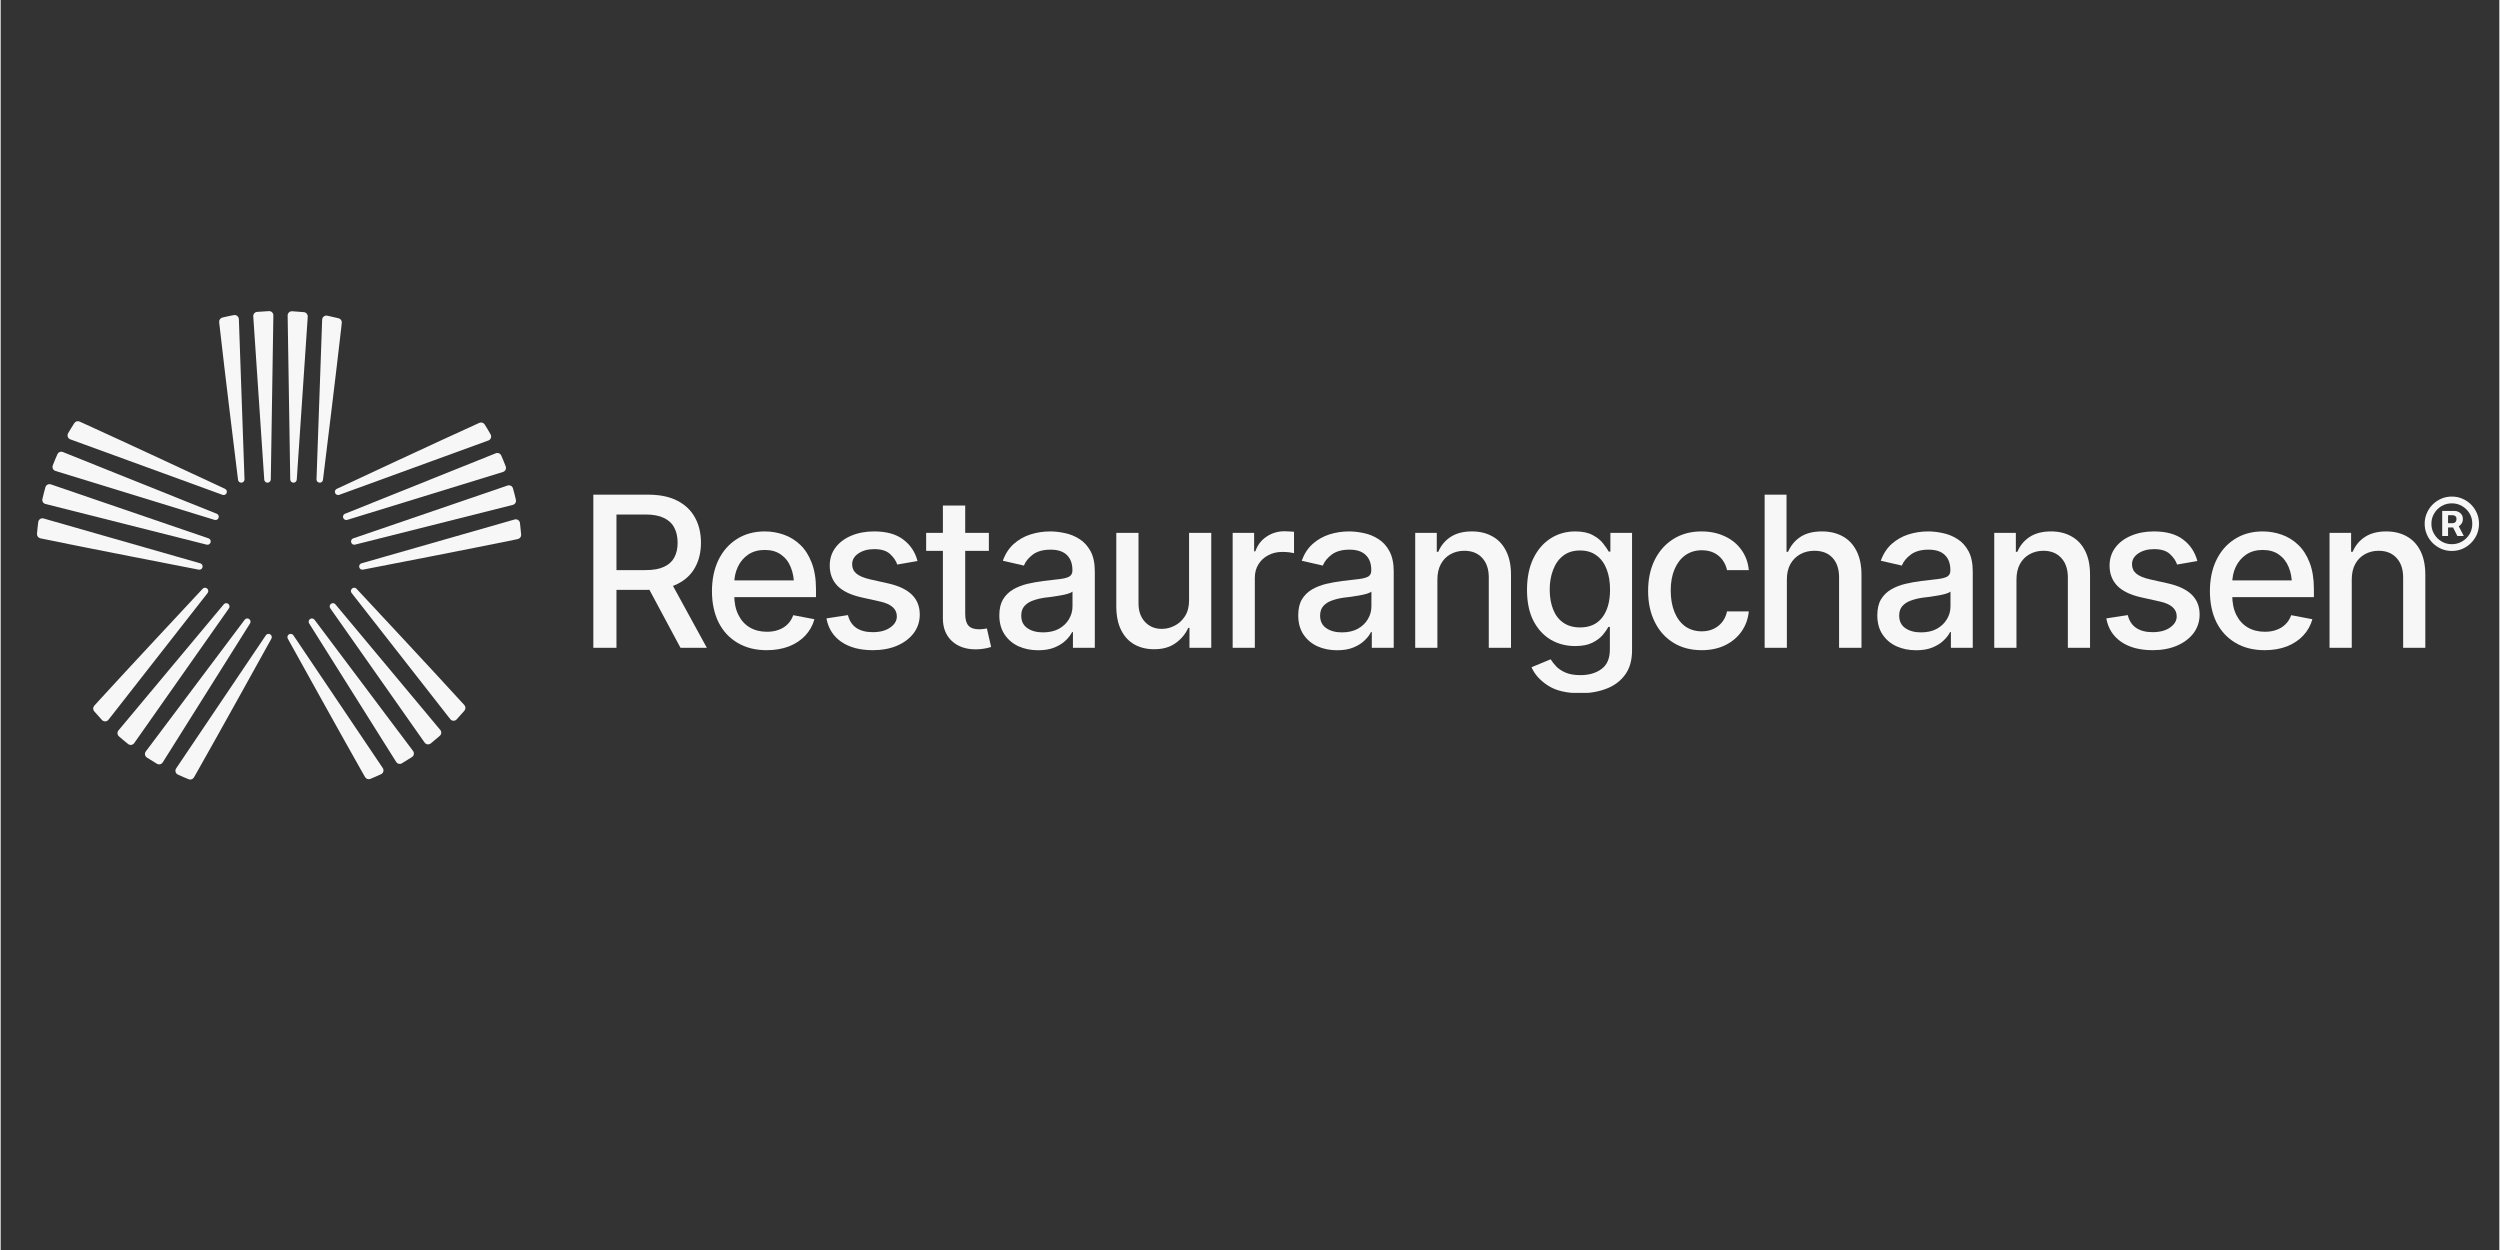 <svg xmlns="http://www.w3.org/2000/svg" xmlns:xlink="http://www.w3.org/1999/xlink" width="300" viewBox="0 0 224.88 112.5" height="150" preserveAspectRatio="xMidYMid meet"><rect x="0" y="0" width="224.88" height="112.5" fill="#333333" stroke="none"/><defs><clipPath id="80ab147eac"><path d="M 53.289 44.438 L 64 44.438 L 64 59 L 53.289 59 Z M 53.289 44.438 " clip-rule="nonzero"></path></clipPath><clipPath id="3a60ca2133"><path d="M 137 47 L 147 47 L 147 62.359 L 137 62.359 Z M 137 47 " clip-rule="nonzero"></path></clipPath><clipPath id="023575ad15"><path d="M 158 44.438 L 168 44.438 L 168 59 L 158 59 Z M 158 44.438 " clip-rule="nonzero"></path></clipPath><clipPath id="321fe75719"><path d="M 218 44.438 L 223.531 44.438 L 223.531 50 L 218 50 Z M 218 44.438 " clip-rule="nonzero"></path></clipPath></defs><path fill="#f7f7f7" d="M 32.793 69.934 C 32.891 70.102 33.09 70.172 33.27 70.102 C 33.594 69.969 33.914 69.828 34.234 69.68 C 34.449 69.582 34.52 69.316 34.387 69.121 C 32.336 66.086 27.324 58.637 26.344 57.176 C 26.25 57.039 26.062 57.008 25.926 57.105 C 25.809 57.191 25.77 57.352 25.844 57.484 C 26.613 58.871 30.727 66.297 32.555 69.516 C 32.637 69.66 32.719 69.801 32.793 69.934 Z M 32.793 69.934 " fill-opacity="1" fill-rule="nonzero"></path><path fill="#f7f7f7" d="M 35.594 68.57 C 35.703 68.746 35.93 68.805 36.109 68.699 C 36.418 68.516 36.719 68.328 37.02 68.133 C 37.203 68.012 37.246 67.762 37.113 67.586 C 34.898 64.633 29.301 57.18 28.246 55.777 C 28.148 55.648 27.969 55.621 27.84 55.715 C 27.715 55.805 27.68 55.977 27.762 56.105 C 28.68 57.57 33.746 65.629 35.594 68.57 Z M 35.594 68.57 " fill-opacity="1" fill-rule="nonzero"></path><path fill="#f7f7f7" d="M 38.152 66.828 C 38.281 67.012 38.531 67.047 38.707 66.91 C 38.984 66.688 39.258 66.457 39.523 66.223 C 39.68 66.086 39.695 65.848 39.562 65.691 C 37.336 63.027 31.234 55.715 30.125 54.387 C 30.027 54.27 29.855 54.25 29.73 54.34 C 29.602 54.438 29.57 54.617 29.664 54.746 C 30.672 56.184 36.031 63.812 38.152 66.828 Z M 38.152 66.828 " fill-opacity="1" fill-rule="nonzero"></path><path fill="#f7f7f7" d="M 40.461 64.719 C 40.605 64.906 40.879 64.918 41.039 64.746 C 41.277 64.488 41.512 64.227 41.738 63.961 C 41.863 63.812 41.859 63.598 41.73 63.453 C 41.621 63.34 41.512 63.219 41.398 63.094 C 38.902 60.355 33.113 54.148 32.027 52.988 C 31.93 52.879 31.762 52.863 31.645 52.953 C 31.508 53.051 31.48 53.238 31.582 53.367 C 32.668 54.754 38.211 61.836 40.461 64.719 Z M 40.461 64.719 " fill-opacity="1" fill-rule="nonzero"></path><path fill="#f7f7f7" d="M 16.922 70.133 C 17.098 70.203 17.301 70.133 17.395 69.965 C 17.477 69.824 17.562 69.672 17.652 69.516 C 19.48 66.297 23.598 58.871 24.363 57.484 C 24.438 57.355 24.398 57.191 24.281 57.105 C 24.145 57.008 23.957 57.039 23.867 57.176 C 22.879 58.645 17.832 66.145 15.793 69.156 C 15.664 69.352 15.734 69.617 15.953 69.715 C 16.27 69.863 16.594 70 16.922 70.133 Z M 16.922 70.133 " fill-opacity="1" fill-rule="nonzero"></path><path fill="#f7f7f7" d="M 14.07 68.742 C 14.25 68.844 14.477 68.789 14.586 68.613 C 16.414 65.707 21.523 57.574 22.445 56.105 C 22.527 55.977 22.492 55.805 22.367 55.715 C 22.238 55.621 22.059 55.648 21.961 55.777 C 20.902 57.188 15.254 64.707 13.062 67.629 C 12.93 67.805 12.973 68.059 13.16 68.18 C 13.457 68.371 13.762 68.559 14.07 68.742 Z M 14.07 68.742 " fill-opacity="1" fill-rule="nonzero"></path><path fill="#f7f7f7" d="M 11.469 66.961 C 11.641 67.098 11.891 67.062 12.02 66.879 C 14.117 63.898 19.531 56.191 20.547 54.746 C 20.637 54.617 20.605 54.438 20.477 54.344 C 20.352 54.25 20.18 54.27 20.082 54.387 C 18.969 55.723 12.793 63.117 10.602 65.738 C 10.469 65.898 10.488 66.137 10.645 66.273 C 10.914 66.508 11.188 66.738 11.469 66.961 Z M 11.469 66.961 " fill-opacity="1" fill-rule="nonzero"></path><path fill="#f7f7f7" d="M 9.703 64.777 C 9.559 64.961 9.285 64.973 9.121 64.805 C 8.883 64.547 8.648 64.285 8.418 64.016 C 8.293 63.871 8.297 63.652 8.426 63.512 C 8.547 63.379 8.676 63.238 8.809 63.09 C 11.305 60.355 17.098 54.148 18.18 52.988 C 18.281 52.879 18.445 52.867 18.566 52.953 C 18.699 53.051 18.727 53.238 18.625 53.371 C 17.531 54.766 11.922 61.93 9.703 64.777 Z M 9.703 64.777 " fill-opacity="1" fill-rule="nonzero"></path><path fill="#f7f7f7" d="M 3.574 48.449 C 3.383 48.406 3.254 48.234 3.27 48.043 C 3.297 47.688 3.336 47.332 3.383 46.98 C 3.414 46.746 3.641 46.598 3.867 46.664 C 7.203 47.625 16.227 50.203 17.965 50.699 C 18.125 50.742 18.215 50.914 18.16 51.07 C 18.117 51.211 17.973 51.297 17.828 51.27 C 16.27 50.965 7.938 49.348 4.309 48.602 C 4.047 48.547 3.805 48.496 3.574 48.449 Z M 3.574 48.449 " fill-opacity="1" fill-rule="nonzero"></path><path fill="#f7f7f7" d="M 3.758 44.906 C 3.707 45.109 3.832 45.309 4.035 45.359 C 7.184 46.152 16.836 48.586 18.547 49.02 C 18.695 49.055 18.844 48.969 18.891 48.824 C 18.941 48.668 18.863 48.508 18.711 48.453 C 17.016 47.875 7.844 44.73 4.52 43.594 C 4.309 43.523 4.086 43.641 4.027 43.852 C 3.93 44.199 3.836 44.551 3.758 44.906 Z M 3.758 44.906 " fill-opacity="1" fill-rule="nonzero"></path><path fill="#f7f7f7" d="M 4.691 41.883 C 4.609 42.09 4.719 42.32 4.934 42.387 C 8.309 43.426 17.543 46.266 19.25 46.789 C 19.406 46.836 19.566 46.754 19.613 46.602 C 19.664 46.453 19.594 46.297 19.449 46.238 C 17.816 45.582 8.656 41.91 5.602 40.684 C 5.41 40.605 5.195 40.691 5.109 40.879 C 4.961 41.211 4.82 41.543 4.691 41.883 Z M 4.691 41.883 " fill-opacity="1" fill-rule="nonzero"></path><path fill="#f7f7f7" d="M 6.273 39.543 C 6.047 39.461 5.953 39.203 6.07 38.996 C 6.246 38.688 6.434 38.383 6.625 38.086 C 6.727 37.926 6.93 37.863 7.102 37.941 C 7.289 38.023 7.48 38.113 7.688 38.207 C 11.059 39.734 18.754 43.324 20.191 43.996 C 20.324 44.059 20.391 44.211 20.344 44.352 C 20.293 44.508 20.121 44.594 19.965 44.535 C 18.285 43.922 9.602 40.75 6.273 39.543 Z M 6.273 39.543 " fill-opacity="1" fill-rule="nonzero"></path><path fill="#f7f7f7" d="M 19.664 28.992 C 19.645 28.801 19.77 28.625 19.957 28.578 C 20.297 28.496 20.637 28.426 20.984 28.359 C 21.215 28.316 21.426 28.488 21.438 28.723 C 21.559 32.367 21.883 41.375 21.945 43.137 C 21.953 43.305 21.82 43.441 21.652 43.441 C 21.504 43.441 21.379 43.332 21.363 43.184 C 21.168 41.609 20.133 33.184 19.723 29.504 C 19.703 29.328 19.684 29.156 19.664 28.992 Z M 19.664 28.992 " fill-opacity="1" fill-rule="nonzero"></path><path fill="#f7f7f7" d="M 23.082 28.07 C 22.871 28.086 22.719 28.27 22.734 28.477 C 22.969 31.934 23.609 41.445 23.723 43.172 C 23.734 43.324 23.863 43.441 24.016 43.441 C 24.176 43.441 24.309 43.312 24.312 43.152 C 24.34 41.395 24.488 32.078 24.543 28.387 C 24.547 28.168 24.367 27.992 24.145 28 C 23.789 28.016 23.434 28.039 23.082 28.07 Z M 23.082 28.07 " fill-opacity="1" fill-rule="nonzero"></path><path fill="#f7f7f7" d="M 26.23 28.012 C 26.008 28 25.824 28.18 25.828 28.402 C 25.883 32.102 26.031 41.398 26.062 43.152 C 26.062 43.312 26.195 43.441 26.355 43.441 C 26.508 43.441 26.637 43.324 26.648 43.172 C 26.762 41.449 27.402 31.98 27.637 28.504 C 27.652 28.297 27.5 28.117 27.297 28.094 C 26.941 28.059 26.586 28.031 26.23 28.012 Z M 26.23 28.012 " fill-opacity="1" fill-rule="nonzero"></path><path fill="#f7f7f7" d="M 28.934 28.773 C 28.941 28.535 29.16 28.363 29.391 28.41 C 29.734 28.48 30.078 28.559 30.414 28.645 C 30.602 28.691 30.723 28.867 30.699 29.055 C 30.684 29.199 30.668 29.348 30.652 29.504 C 30.238 33.184 29.203 41.609 29.008 43.184 C 28.992 43.332 28.867 43.441 28.719 43.441 C 28.551 43.441 28.418 43.305 28.426 43.141 C 28.488 41.383 28.809 32.449 28.934 28.773 Z M 28.934 28.773 " fill-opacity="1" fill-rule="nonzero"></path><path fill="#f7f7f7" d="M 43.078 38.059 C 43.254 37.98 43.457 38.039 43.562 38.203 C 43.746 38.496 43.926 38.793 44.094 39.098 C 44.211 39.305 44.113 39.562 43.891 39.645 C 40.383 40.918 32.105 43.941 30.473 44.535 C 30.316 44.594 30.145 44.508 30.094 44.352 C 30.051 44.211 30.113 44.059 30.25 43.996 C 31.688 43.324 39.379 39.734 42.754 38.207 C 42.863 38.156 42.973 38.105 43.078 38.059 Z M 43.078 38.059 " fill-opacity="1" fill-rule="nonzero"></path><path fill="#f7f7f7" d="M 45.051 40.996 C 44.965 40.805 44.746 40.719 44.555 40.797 C 41.254 42.121 32.582 45.598 30.992 46.238 C 30.848 46.293 30.777 46.453 30.824 46.598 C 30.875 46.75 31.039 46.836 31.191 46.789 C 32.859 46.277 41.621 43.582 45.207 42.477 C 45.422 42.41 45.535 42.184 45.453 41.973 C 45.328 41.645 45.191 41.316 45.051 40.996 Z M 45.051 40.996 " fill-opacity="1" fill-rule="nonzero"></path><path fill="#f7f7f7" d="M 46.109 43.957 C 46.051 43.742 45.828 43.629 45.617 43.699 C 42.07 44.91 33.383 47.887 31.73 48.453 C 31.582 48.504 31.5 48.668 31.547 48.82 C 31.594 48.969 31.746 49.055 31.895 49.016 C 33.559 48.598 42.66 46.305 46.09 45.441 C 46.293 45.391 46.418 45.188 46.371 44.984 C 46.293 44.641 46.207 44.297 46.109 43.957 Z M 46.109 43.957 " fill-opacity="1" fill-rule="nonzero"></path><path fill="#f7f7f7" d="M 46.254 46.754 C 46.48 46.691 46.711 46.84 46.738 47.074 C 46.781 47.418 46.816 47.766 46.844 48.113 C 46.859 48.305 46.73 48.477 46.539 48.516 C 46.406 48.543 46.273 48.574 46.129 48.602 C 42.504 49.348 34.172 50.965 32.613 51.266 C 32.465 51.297 32.324 51.211 32.277 51.07 C 32.227 50.91 32.316 50.742 32.473 50.699 C 34.156 50.219 42.691 47.781 46.254 46.754 Z M 46.254 46.754 " fill-opacity="1" fill-rule="nonzero"></path><g clip-path="url(#80ab147eac)"><path fill="#f7f7f7" d="M 53.34 58.301 L 53.34 44.52 L 58.262 44.52 C 59.328 44.52 60.215 44.703 60.918 45.074 C 61.621 45.438 62.148 45.945 62.5 46.602 C 62.852 47.246 63.027 47.996 63.027 48.848 C 63.027 49.688 62.852 50.426 62.5 51.066 C 62.148 51.707 61.617 52.207 60.906 52.559 C 60.203 52.91 59.316 53.086 58.242 53.086 L 54.535 53.086 L 54.535 51.309 L 58.051 51.309 C 58.734 51.309 59.285 51.211 59.703 51.012 C 60.129 50.816 60.438 50.535 60.629 50.172 C 60.828 49.805 60.926 49.367 60.926 48.848 C 60.926 48.324 60.828 47.875 60.629 47.496 C 60.434 47.113 60.121 46.82 59.695 46.617 C 59.277 46.41 58.723 46.305 58.039 46.305 L 55.422 46.305 L 55.422 58.301 Z M 61.184 58.301 L 57.848 52.074 L 60.148 52.074 L 63.555 58.301 Z M 61.184 58.301 " fill-opacity="1" fill-rule="nonzero"></path></g><path fill="#f7f7f7" d="M 68.945 58.516 C 67.934 58.516 67.059 58.297 66.32 57.855 C 65.578 57.418 65.008 56.805 64.609 56.008 C 64.215 55.207 64.016 54.27 64.016 53.203 C 64.016 52.145 64.211 51.211 64.598 50.402 C 64.992 49.594 65.547 48.965 66.254 48.516 C 66.969 48.059 67.809 47.828 68.77 47.828 C 69.355 47.828 69.922 47.926 70.473 48.117 C 71.02 48.309 71.516 48.609 71.953 49.023 C 72.391 49.438 72.734 49.973 72.988 50.633 C 73.246 51.293 73.379 52.09 73.379 53.02 L 73.379 53.742 L 65.152 53.742 L 65.152 52.234 L 72.34 52.234 L 71.406 52.734 C 71.406 52.098 71.309 51.535 71.109 51.051 C 70.914 50.562 70.617 50.184 70.223 49.91 C 69.836 49.633 69.352 49.496 68.77 49.496 C 68.191 49.496 67.695 49.633 67.281 49.91 C 66.875 50.188 66.562 50.555 66.348 51.012 C 66.133 51.469 66.023 51.969 66.023 52.512 L 66.023 53.539 C 66.023 54.246 66.145 54.848 66.395 55.34 C 66.641 55.836 66.98 56.211 67.418 56.469 C 67.863 56.73 68.379 56.859 68.965 56.859 C 69.348 56.859 69.691 56.805 70 56.691 C 70.316 56.582 70.586 56.414 70.816 56.191 C 71.043 55.969 71.215 55.695 71.332 55.367 L 73.238 55.73 C 73.086 56.285 72.812 56.773 72.426 57.191 C 72.035 57.609 71.547 57.938 70.953 58.172 C 70.367 58.398 69.699 58.516 68.945 58.516 Z M 68.945 58.516 " fill-opacity="1" fill-rule="nonzero"></path><path fill="#f7f7f7" d="M 82.516 50.492 L 80.695 50.809 C 80.578 50.465 80.359 50.145 80.039 49.855 C 79.723 49.566 79.25 49.422 78.621 49.422 C 78.055 49.422 77.578 49.551 77.199 49.809 C 76.82 50.062 76.633 50.387 76.633 50.781 C 76.633 51.125 76.758 51.406 77.012 51.621 C 77.273 51.84 77.68 52.012 78.242 52.141 L 79.898 52.512 C 80.844 52.727 81.547 53.066 82.016 53.527 C 82.484 53.992 82.719 54.582 82.719 55.305 C 82.719 55.926 82.543 56.48 82.184 56.969 C 81.824 57.449 81.328 57.828 80.695 58.105 C 80.059 58.379 79.324 58.516 78.492 58.516 C 77.332 58.516 76.391 58.266 75.66 57.766 C 74.934 57.266 74.488 56.562 74.32 55.656 L 76.254 55.359 C 76.379 55.867 76.629 56.246 77.004 56.508 C 77.387 56.766 77.879 56.895 78.484 56.895 C 79.137 56.895 79.66 56.758 80.055 56.48 C 80.457 56.203 80.656 55.867 80.656 55.473 C 80.656 54.816 80.172 54.375 79.195 54.148 L 77.449 53.758 C 76.48 53.539 75.766 53.188 75.301 52.715 C 74.844 52.234 74.617 51.629 74.617 50.902 C 74.617 50.289 74.785 49.754 75.125 49.293 C 75.473 48.828 75.941 48.473 76.539 48.219 C 77.145 47.961 77.832 47.828 78.605 47.828 C 79.727 47.828 80.605 48.074 81.238 48.562 C 81.883 49.047 82.309 49.691 82.516 50.492 Z M 82.516 50.492 " fill-opacity="1" fill-rule="nonzero"></path><path fill="#f7f7f7" d="M 88.938 47.961 L 88.938 49.578 L 83.293 49.578 L 83.293 47.961 Z M 84.801 45.5 L 86.809 45.5 L 86.809 55.266 C 86.809 55.742 86.906 56.09 87.105 56.312 C 87.301 56.527 87.621 56.637 88.059 56.637 C 88.164 56.637 88.273 56.629 88.391 56.617 C 88.516 56.605 88.637 56.586 88.762 56.562 L 89.141 58.227 C 88.938 58.297 88.715 58.348 88.473 58.383 C 88.234 58.422 87.992 58.441 87.754 58.441 C 86.859 58.441 86.145 58.191 85.605 57.691 C 85.07 57.184 84.801 56.512 84.801 55.676 Z M 84.801 45.5 " fill-opacity="1" fill-rule="nonzero"></path><path fill="#f7f7f7" d="M 93.375 58.523 C 92.723 58.523 92.129 58.402 91.602 58.164 C 91.07 57.914 90.652 57.559 90.344 57.09 C 90.035 56.621 89.879 56.051 89.879 55.379 C 89.879 54.793 89.992 54.316 90.211 53.945 C 90.441 53.566 90.746 53.27 91.129 53.047 C 91.512 52.824 91.938 52.66 92.406 52.547 C 92.875 52.438 93.355 52.352 93.848 52.289 C 94.473 52.223 94.973 52.164 95.355 52.113 C 95.738 52.062 96.016 51.988 96.188 51.883 C 96.367 51.77 96.457 51.594 96.457 51.355 L 96.457 51.309 C 96.457 50.723 96.289 50.27 95.957 49.949 C 95.629 49.629 95.145 49.469 94.496 49.469 C 93.824 49.469 93.289 49.617 92.895 49.91 C 92.508 50.203 92.238 50.531 92.09 50.902 L 90.195 50.465 C 90.422 49.836 90.754 49.332 91.184 48.949 C 91.621 48.562 92.121 48.277 92.684 48.098 C 93.25 47.918 93.844 47.828 94.457 47.828 C 94.871 47.828 95.309 47.879 95.773 47.977 C 96.234 48.07 96.668 48.246 97.078 48.504 C 97.488 48.758 97.824 49.121 98.086 49.598 C 98.344 50.07 98.473 50.684 98.473 51.438 L 98.473 58.301 L 96.504 58.301 L 96.504 56.887 L 96.43 56.887 C 96.305 57.141 96.113 57.391 95.848 57.645 C 95.586 57.898 95.254 58.105 94.848 58.273 C 94.441 58.441 93.949 58.523 93.375 58.523 Z M 93.812 56.914 C 94.371 56.914 94.852 56.805 95.246 56.59 C 95.641 56.367 95.941 56.078 96.152 55.719 C 96.359 55.363 96.465 54.984 96.465 54.582 L 96.465 53.242 C 96.391 53.309 96.254 53.375 96.051 53.438 C 95.848 53.496 95.613 53.551 95.355 53.594 C 95.098 53.637 94.844 53.676 94.598 53.715 C 94.352 53.742 94.145 53.77 93.977 53.789 C 93.59 53.844 93.234 53.93 92.914 54.047 C 92.594 54.156 92.336 54.324 92.137 54.547 C 91.945 54.762 91.852 55.047 91.852 55.406 C 91.852 55.906 92.035 56.281 92.406 56.535 C 92.773 56.789 93.242 56.914 93.812 56.914 Z M 93.812 56.914 " fill-opacity="1" fill-rule="nonzero"></path><path fill="#f7f7f7" d="M 106.957 54.027 L 106.957 47.961 L 108.953 47.961 L 108.953 58.301 L 106.992 58.301 L 106.992 56.508 L 106.883 56.508 C 106.637 57.055 106.254 57.516 105.734 57.887 C 105.219 58.254 104.57 58.438 103.793 58.43 C 103.125 58.43 102.539 58.285 102.027 57.996 C 101.52 57.707 101.121 57.273 100.832 56.691 C 100.547 56.113 100.406 55.395 100.406 54.535 L 100.406 47.961 L 102.406 47.961 L 102.406 54.305 C 102.406 55.004 102.602 55.559 102.996 55.98 C 103.391 56.398 103.898 56.605 104.523 56.598 C 104.898 56.598 105.273 56.508 105.641 56.32 C 106.02 56.137 106.328 55.852 106.578 55.473 C 106.828 55.09 106.957 54.609 106.957 54.027 Z M 106.957 54.027 " fill-opacity="1" fill-rule="nonzero"></path><path fill="#f7f7f7" d="M 110.879 58.301 L 110.879 47.961 L 112.812 47.961 L 112.812 49.617 L 112.922 49.617 C 113.113 49.059 113.445 48.621 113.922 48.301 C 114.402 47.977 114.945 47.812 115.551 47.812 C 115.672 47.812 115.816 47.816 115.984 47.832 C 116.156 47.836 116.297 47.844 116.402 47.859 L 116.402 49.781 C 116.32 49.758 116.176 49.734 115.965 49.707 C 115.762 49.684 115.555 49.672 115.348 49.672 C 114.871 49.672 114.445 49.773 114.07 49.977 C 113.699 50.172 113.406 50.449 113.191 50.801 C 112.98 51.145 112.875 51.547 112.875 52.004 L 112.875 58.301 Z M 110.879 58.301 " fill-opacity="1" fill-rule="nonzero"></path><path fill="#f7f7f7" d="M 120.277 58.523 C 119.621 58.523 119.031 58.402 118.5 58.164 C 117.969 57.914 117.551 57.559 117.242 57.09 C 116.934 56.621 116.781 56.051 116.781 55.379 C 116.781 54.793 116.891 54.316 117.113 53.945 C 117.34 53.566 117.645 53.27 118.027 53.047 C 118.41 52.824 118.836 52.66 119.305 52.547 C 119.773 52.438 120.254 52.352 120.75 52.289 C 121.371 52.223 121.875 52.164 122.258 52.113 C 122.637 52.062 122.914 51.988 123.09 51.883 C 123.266 51.77 123.355 51.594 123.355 51.355 L 123.355 51.309 C 123.355 50.723 123.191 50.27 122.855 49.949 C 122.531 49.629 122.043 49.469 121.395 49.469 C 120.723 49.469 120.191 49.617 119.797 49.91 C 119.406 50.203 119.141 50.531 118.992 50.902 L 117.094 50.465 C 117.324 49.836 117.652 49.332 118.086 48.949 C 118.523 48.562 119.023 48.277 119.582 48.098 C 120.148 47.918 120.742 47.828 121.359 47.828 C 121.773 47.828 122.211 47.879 122.672 47.977 C 123.137 48.07 123.57 48.246 123.977 48.504 C 124.391 48.758 124.727 49.121 124.984 49.598 C 125.242 50.07 125.375 50.684 125.375 51.438 L 125.375 58.301 L 123.402 58.301 L 123.402 56.887 L 123.328 56.887 C 123.207 57.141 123.012 57.391 122.746 57.645 C 122.488 57.898 122.156 58.105 121.746 58.273 C 121.34 58.441 120.852 58.523 120.277 58.523 Z M 120.711 56.914 C 121.273 56.914 121.75 56.805 122.145 56.59 C 122.539 56.367 122.844 56.078 123.051 55.719 C 123.262 55.363 123.367 54.984 123.367 54.582 L 123.367 53.242 C 123.293 53.309 123.152 53.375 122.949 53.438 C 122.746 53.496 122.516 53.551 122.258 53.594 C 121.996 53.637 121.746 53.676 121.496 53.715 C 121.25 53.742 121.043 53.77 120.879 53.789 C 120.488 53.844 120.133 53.93 119.812 54.047 C 119.492 54.156 119.234 54.324 119.035 54.547 C 118.848 54.762 118.75 55.047 118.75 55.406 C 118.75 55.906 118.934 56.281 119.305 56.535 C 119.676 56.789 120.145 56.914 120.711 56.914 Z M 120.711 56.914 " fill-opacity="1" fill-rule="nonzero"></path><path fill="#f7f7f7" d="M 129.305 52.168 L 129.305 58.301 L 127.309 58.301 L 127.309 47.961 L 129.25 47.961 L 129.25 49.66 L 129.387 49.66 C 129.621 49.102 129.988 48.656 130.488 48.328 C 130.988 47.996 131.629 47.828 132.414 47.828 C 133.117 47.828 133.73 47.977 134.254 48.273 C 134.785 48.562 135.195 49 135.484 49.578 C 135.781 50.156 135.93 50.875 135.93 51.734 L 135.93 58.301 L 133.93 58.301 L 133.93 51.973 C 133.93 51.227 133.734 50.641 133.34 50.215 C 132.945 49.785 132.406 49.57 131.727 49.57 C 131.266 49.57 130.852 49.676 130.48 49.883 C 130.117 50.086 129.828 50.379 129.621 50.762 C 129.41 51.145 129.305 51.613 129.305 52.168 Z M 129.305 52.168 " fill-opacity="1" fill-rule="nonzero"></path><g clip-path="url(#3a60ca2133)"><path fill="#f7f7f7" d="M 142.164 62.391 C 140.93 62.391 139.957 62.16 139.25 61.695 C 138.539 61.234 138.051 60.684 137.777 60.051 L 139.5 59.336 C 139.621 59.535 139.785 59.746 139.988 59.965 C 140.199 60.188 140.48 60.375 140.832 60.531 C 141.184 60.684 141.637 60.762 142.191 60.762 C 142.949 60.762 143.578 60.578 144.078 60.207 C 144.578 59.844 144.828 59.258 144.828 58.449 L 144.828 56.422 L 144.688 56.422 C 144.578 56.641 144.406 56.883 144.18 57.156 C 143.953 57.418 143.641 57.652 143.246 57.848 C 142.852 58.047 142.336 58.145 141.699 58.145 C 140.887 58.145 140.152 57.953 139.5 57.57 C 138.852 57.184 138.332 56.613 137.945 55.867 C 137.562 55.117 137.371 54.191 137.371 53.094 C 137.371 51.996 137.559 51.055 137.934 50.273 C 138.316 49.484 138.836 48.879 139.488 48.461 C 140.145 48.039 140.887 47.828 141.719 47.828 C 142.359 47.828 142.879 47.938 143.273 48.152 C 143.672 48.363 143.984 48.609 144.207 48.895 C 144.43 49.176 144.602 49.426 144.727 49.645 L 144.875 49.645 L 144.875 47.961 L 146.824 47.961 L 146.824 58.531 C 146.824 59.422 146.617 60.148 146.207 60.715 C 145.797 61.281 145.242 61.703 144.539 61.973 C 143.836 62.25 143.043 62.391 142.164 62.391 Z M 142.145 56.469 C 143.016 56.469 143.68 56.172 144.141 55.574 C 144.609 54.969 144.844 54.133 144.844 53.066 C 144.844 52.367 144.742 51.758 144.539 51.234 C 144.336 50.703 144.035 50.289 143.633 49.996 C 143.234 49.691 142.738 49.543 142.145 49.543 C 141.539 49.543 141.035 49.699 140.629 50.012 C 140.227 50.32 139.926 50.742 139.723 51.281 C 139.516 51.812 139.414 52.406 139.414 53.066 C 139.414 53.738 139.516 54.332 139.723 54.852 C 139.926 55.363 140.23 55.762 140.637 56.043 C 141.051 56.328 141.551 56.469 142.145 56.469 Z M 142.145 56.469 " fill-opacity="1" fill-rule="nonzero"></path></g><path fill="#f7f7f7" d="M 153.086 58.516 C 152.094 58.516 151.238 58.285 150.516 57.828 C 149.793 57.375 149.238 56.746 148.852 55.941 C 148.461 55.141 148.27 54.223 148.27 53.188 C 148.27 52.133 148.465 51.203 148.859 50.402 C 149.262 49.594 149.82 48.965 150.535 48.516 C 151.258 48.059 152.102 47.828 153.07 47.828 C 153.859 47.828 154.559 47.977 155.168 48.266 C 155.785 48.547 156.281 48.953 156.66 49.477 C 157.039 50 157.266 50.609 157.332 51.309 L 155.371 51.309 C 155.305 50.98 155.172 50.684 154.977 50.41 C 154.785 50.141 154.531 49.922 154.215 49.762 C 153.902 49.602 153.527 49.523 153.098 49.523 C 152.535 49.523 152.047 49.672 151.625 49.965 C 151.211 50.258 150.891 50.672 150.656 51.215 C 150.422 51.758 150.305 52.398 150.305 53.141 C 150.305 53.887 150.418 54.535 150.645 55.09 C 150.875 55.648 151.199 56.074 151.617 56.379 C 152.043 56.672 152.535 56.82 153.098 56.82 C 153.676 56.82 154.168 56.66 154.578 56.34 C 154.988 56.02 155.254 55.582 155.371 55.027 L 157.332 55.027 C 157.266 55.699 157.051 56.297 156.688 56.82 C 156.32 57.344 155.836 57.758 155.223 58.062 C 154.613 58.363 153.902 58.516 153.086 58.516 Z M 153.086 58.516 " fill-opacity="1" fill-rule="nonzero"></path><g clip-path="url(#023575ad15)"><path fill="#f7f7f7" d="M 160.758 52.168 L 160.758 58.301 L 158.758 58.301 L 158.758 44.52 L 160.727 44.52 L 160.727 49.66 L 160.867 49.66 C 161.109 49.102 161.477 48.656 161.969 48.328 C 162.469 47.996 163.117 47.828 163.918 47.828 C 164.629 47.828 165.25 47.977 165.777 48.266 C 166.309 48.555 166.723 48.988 167.02 49.57 C 167.32 50.148 167.473 50.871 167.473 51.734 L 167.473 58.301 L 165.457 58.301 L 165.457 51.973 C 165.457 51.211 165.258 50.617 164.863 50.199 C 164.477 49.777 163.934 49.57 163.234 49.57 C 162.754 49.57 162.328 49.676 161.957 49.883 C 161.59 50.086 161.297 50.379 161.078 50.762 C 160.863 51.145 160.758 51.613 160.758 52.168 Z M 160.758 52.168 " fill-opacity="1" fill-rule="nonzero"></path></g><path fill="#f7f7f7" d="M 172.395 58.523 C 171.738 58.523 171.148 58.402 170.617 58.164 C 170.086 57.914 169.668 57.559 169.359 57.09 C 169.051 56.621 168.898 56.051 168.898 55.379 C 168.898 54.793 169.008 54.316 169.23 53.945 C 169.457 53.566 169.762 53.27 170.145 53.047 C 170.527 52.824 170.953 52.66 171.422 52.547 C 171.891 52.438 172.371 52.352 172.863 52.289 C 173.488 52.223 173.992 52.164 174.371 52.113 C 174.754 52.062 175.031 51.988 175.207 51.883 C 175.383 51.77 175.473 51.594 175.473 51.355 L 175.473 51.309 C 175.473 50.723 175.309 50.27 174.973 49.949 C 174.648 49.629 174.16 49.469 173.512 49.469 C 172.84 49.469 172.309 49.617 171.914 49.91 C 171.523 50.203 171.254 50.531 171.105 50.902 L 169.211 50.465 C 169.438 49.836 169.77 49.332 170.199 48.949 C 170.637 48.562 171.137 48.277 171.699 48.098 C 172.266 47.918 172.859 47.828 173.477 47.828 C 173.887 47.828 174.328 47.879 174.789 47.977 C 175.25 48.07 175.688 48.246 176.094 48.504 C 176.508 48.758 176.844 49.121 177.102 49.598 C 177.359 50.07 177.488 50.684 177.488 51.438 L 177.488 58.301 L 175.52 58.301 L 175.52 56.887 L 175.445 56.887 C 175.324 57.141 175.129 57.391 174.863 57.645 C 174.605 57.898 174.27 58.105 173.863 58.273 C 173.457 58.441 172.965 58.523 172.395 58.523 Z M 172.828 56.914 C 173.391 56.914 173.867 56.805 174.262 56.59 C 174.656 56.367 174.957 56.078 175.168 55.719 C 175.379 55.363 175.484 54.984 175.484 54.582 L 175.484 53.242 C 175.41 53.309 175.27 53.375 175.066 53.438 C 174.863 53.496 174.633 53.551 174.371 53.594 C 174.113 53.637 173.859 53.676 173.613 53.715 C 173.367 53.742 173.16 53.77 172.996 53.789 C 172.605 53.844 172.25 53.93 171.93 54.047 C 171.609 54.156 171.352 54.324 171.152 54.547 C 170.961 54.762 170.867 55.047 170.867 55.406 C 170.867 55.906 171.051 56.281 171.422 56.535 C 171.793 56.789 172.262 56.914 172.828 56.914 Z M 172.828 56.914 " fill-opacity="1" fill-rule="nonzero"></path><path fill="#f7f7f7" d="M 181.422 52.168 L 181.422 58.301 L 179.422 58.301 L 179.422 47.961 L 181.367 47.961 L 181.367 49.66 L 181.504 49.66 C 181.738 49.102 182.105 48.656 182.605 48.328 C 183.105 47.996 183.746 47.828 184.531 47.828 C 185.234 47.828 185.848 47.977 186.371 48.273 C 186.902 48.562 187.312 49 187.602 49.578 C 187.898 50.156 188.043 50.875 188.043 51.734 L 188.043 58.301 L 186.047 58.301 L 186.047 51.973 C 186.047 51.227 185.848 50.641 185.453 50.215 C 185.059 49.785 184.523 49.57 183.844 49.57 C 183.383 49.57 182.965 49.676 182.598 49.883 C 182.234 50.086 181.945 50.379 181.734 50.762 C 181.527 51.145 181.422 51.613 181.422 52.168 Z M 181.422 52.168 " fill-opacity="1" fill-rule="nonzero"></path><path fill="#f7f7f7" d="M 197.703 50.492 L 195.879 50.809 C 195.762 50.465 195.543 50.145 195.223 49.855 C 194.91 49.566 194.438 49.422 193.809 49.422 C 193.242 49.422 192.766 49.551 192.383 49.809 C 192.008 50.062 191.82 50.387 191.82 50.781 C 191.82 51.125 191.945 51.406 192.199 51.621 C 192.457 51.84 192.867 52.012 193.43 52.141 L 195.086 52.512 C 196.027 52.727 196.734 53.066 197.203 53.527 C 197.672 53.992 197.906 54.582 197.906 55.305 C 197.906 55.926 197.727 56.48 197.371 56.969 C 197.012 57.449 196.516 57.828 195.879 58.105 C 195.246 58.379 194.512 58.516 193.68 58.516 C 192.52 58.516 191.574 58.266 190.848 57.766 C 190.121 57.266 189.672 56.562 189.508 55.656 L 191.441 55.359 C 191.562 55.867 191.812 56.246 192.188 56.508 C 192.57 56.766 193.066 56.895 193.668 56.895 C 194.324 56.895 194.848 56.758 195.242 56.48 C 195.641 56.203 195.844 55.867 195.844 55.473 C 195.844 54.816 195.355 54.375 194.383 54.148 L 192.633 53.758 C 191.664 53.539 190.949 53.188 190.488 52.715 C 190.031 52.234 189.801 51.629 189.801 50.902 C 189.801 50.289 189.973 49.754 190.312 49.293 C 190.656 48.828 191.129 48.473 191.727 48.219 C 192.332 47.961 193.02 47.828 193.789 47.828 C 194.91 47.828 195.789 48.074 196.426 48.562 C 197.066 49.047 197.492 49.691 197.703 50.492 Z M 197.703 50.492 " fill-opacity="1" fill-rule="nonzero"></path><path fill="#f7f7f7" d="M 203.762 58.516 C 202.75 58.516 201.875 58.297 201.133 57.855 C 200.395 57.418 199.824 56.805 199.422 56.008 C 199.027 55.207 198.832 54.27 198.832 53.203 C 198.832 52.145 199.023 51.211 199.414 50.402 C 199.809 49.594 200.359 48.965 201.07 48.516 C 201.785 48.059 202.625 47.828 203.586 47.828 C 204.172 47.828 204.738 47.926 205.289 48.117 C 205.836 48.309 206.328 48.609 206.766 49.023 C 207.207 49.438 207.551 49.973 207.805 50.633 C 208.062 51.293 208.191 52.09 208.191 53.02 L 208.191 53.742 L 199.969 53.742 L 199.969 52.234 L 207.156 52.234 L 206.223 52.734 C 206.223 52.098 206.125 51.535 205.926 51.051 C 205.727 50.562 205.434 50.184 205.039 49.91 C 204.648 49.633 204.164 49.496 203.586 49.496 C 203.004 49.496 202.508 49.633 202.098 49.91 C 201.688 50.188 201.379 50.555 201.16 51.012 C 200.945 51.469 200.84 51.969 200.84 52.512 L 200.84 53.539 C 200.84 54.246 200.961 54.848 201.207 55.34 C 201.453 55.836 201.797 56.211 202.234 56.469 C 202.68 56.73 203.195 56.859 203.781 56.859 C 204.16 56.859 204.508 56.805 204.816 56.691 C 205.129 56.582 205.402 56.414 205.629 56.191 C 205.859 55.969 206.031 55.695 206.148 55.367 L 208.055 55.73 C 207.898 56.285 207.629 56.773 207.238 57.191 C 206.852 57.609 206.359 57.938 205.77 58.172 C 205.184 58.398 204.512 58.516 203.762 58.516 Z M 203.762 58.516 " fill-opacity="1" fill-rule="nonzero"></path><path fill="#f7f7f7" d="M 211.598 52.168 L 211.598 58.301 L 209.598 58.301 L 209.598 47.961 L 211.539 47.961 L 211.539 49.66 L 211.68 49.66 C 211.914 49.102 212.281 48.656 212.781 48.328 C 213.281 47.996 213.922 47.828 214.703 47.828 C 215.406 47.828 216.02 47.977 216.547 48.273 C 217.074 48.562 217.484 49 217.777 49.578 C 218.07 50.156 218.219 50.875 218.219 51.734 L 218.219 58.301 L 216.223 58.301 L 216.223 51.973 C 216.223 51.227 216.023 50.641 215.629 50.215 C 215.234 49.785 214.699 49.57 214.02 49.57 C 213.559 49.57 213.141 49.676 212.77 49.883 C 212.406 50.086 212.121 50.379 211.91 50.762 C 211.699 51.145 211.598 51.613 211.598 52.168 Z M 211.598 52.168 " fill-opacity="1" fill-rule="nonzero"></path><g clip-path="url(#321fe75719)"><path fill="#f7f7f7" d="M 219.738 48.238 L 219.738 45.984 L 220.867 45.984 C 220.977 45.984 221.09 46.008 221.199 46.066 C 221.312 46.117 221.406 46.199 221.484 46.309 C 221.559 46.414 221.598 46.551 221.598 46.707 C 221.598 46.871 221.559 47.012 221.477 47.129 C 221.398 47.246 221.305 47.332 221.188 47.391 C 221.074 47.445 220.957 47.473 220.84 47.473 L 220.035 47.473 L 220.035 47.086 L 220.695 47.086 C 220.77 47.09 220.844 47.062 220.914 47 C 220.988 46.934 221.023 46.836 221.023 46.707 C 221.023 46.578 220.984 46.492 220.91 46.445 C 220.836 46.395 220.77 46.367 220.703 46.367 L 220.266 46.367 L 220.266 48.238 Z M 221.133 47.18 L 221.68 48.238 L 221.102 48.238 L 220.57 47.18 Z M 220.605 49.586 C 220.266 49.586 219.949 49.523 219.652 49.395 C 219.359 49.266 219.102 49.09 218.875 48.867 C 218.652 48.641 218.477 48.383 218.352 48.09 C 218.223 47.789 218.16 47.473 218.16 47.137 C 218.16 46.801 218.223 46.484 218.352 46.191 C 218.477 45.895 218.652 45.633 218.875 45.41 C 219.102 45.184 219.359 45.012 219.652 44.883 C 219.949 44.754 220.266 44.691 220.605 44.691 C 220.941 44.691 221.258 44.754 221.555 44.883 C 221.852 45.012 222.113 45.184 222.336 45.41 C 222.559 45.633 222.734 45.895 222.863 46.191 C 222.988 46.484 223.051 46.801 223.051 47.137 C 223.051 47.473 222.988 47.789 222.863 48.09 C 222.734 48.383 222.559 48.641 222.336 48.867 C 222.113 49.09 221.855 49.266 221.559 49.395 C 221.262 49.523 220.941 49.586 220.605 49.586 Z M 220.605 48.977 C 220.945 48.977 221.254 48.895 221.531 48.73 C 221.812 48.566 222.035 48.344 222.203 48.066 C 222.367 47.785 222.449 47.477 222.445 47.137 C 222.449 46.797 222.367 46.492 222.203 46.211 C 222.035 45.934 221.812 45.711 221.531 45.547 C 221.254 45.383 220.945 45.301 220.605 45.301 C 220.266 45.301 219.957 45.383 219.68 45.547 C 219.402 45.711 219.18 45.934 219.016 46.211 C 218.848 46.492 218.766 46.797 218.766 47.137 C 218.766 47.477 218.848 47.785 219.016 48.066 C 219.18 48.344 219.402 48.566 219.68 48.73 C 219.957 48.895 220.266 48.977 220.605 48.977 Z M 220.605 48.977 " fill-opacity="1" fill-rule="nonzero"></path></g></svg>